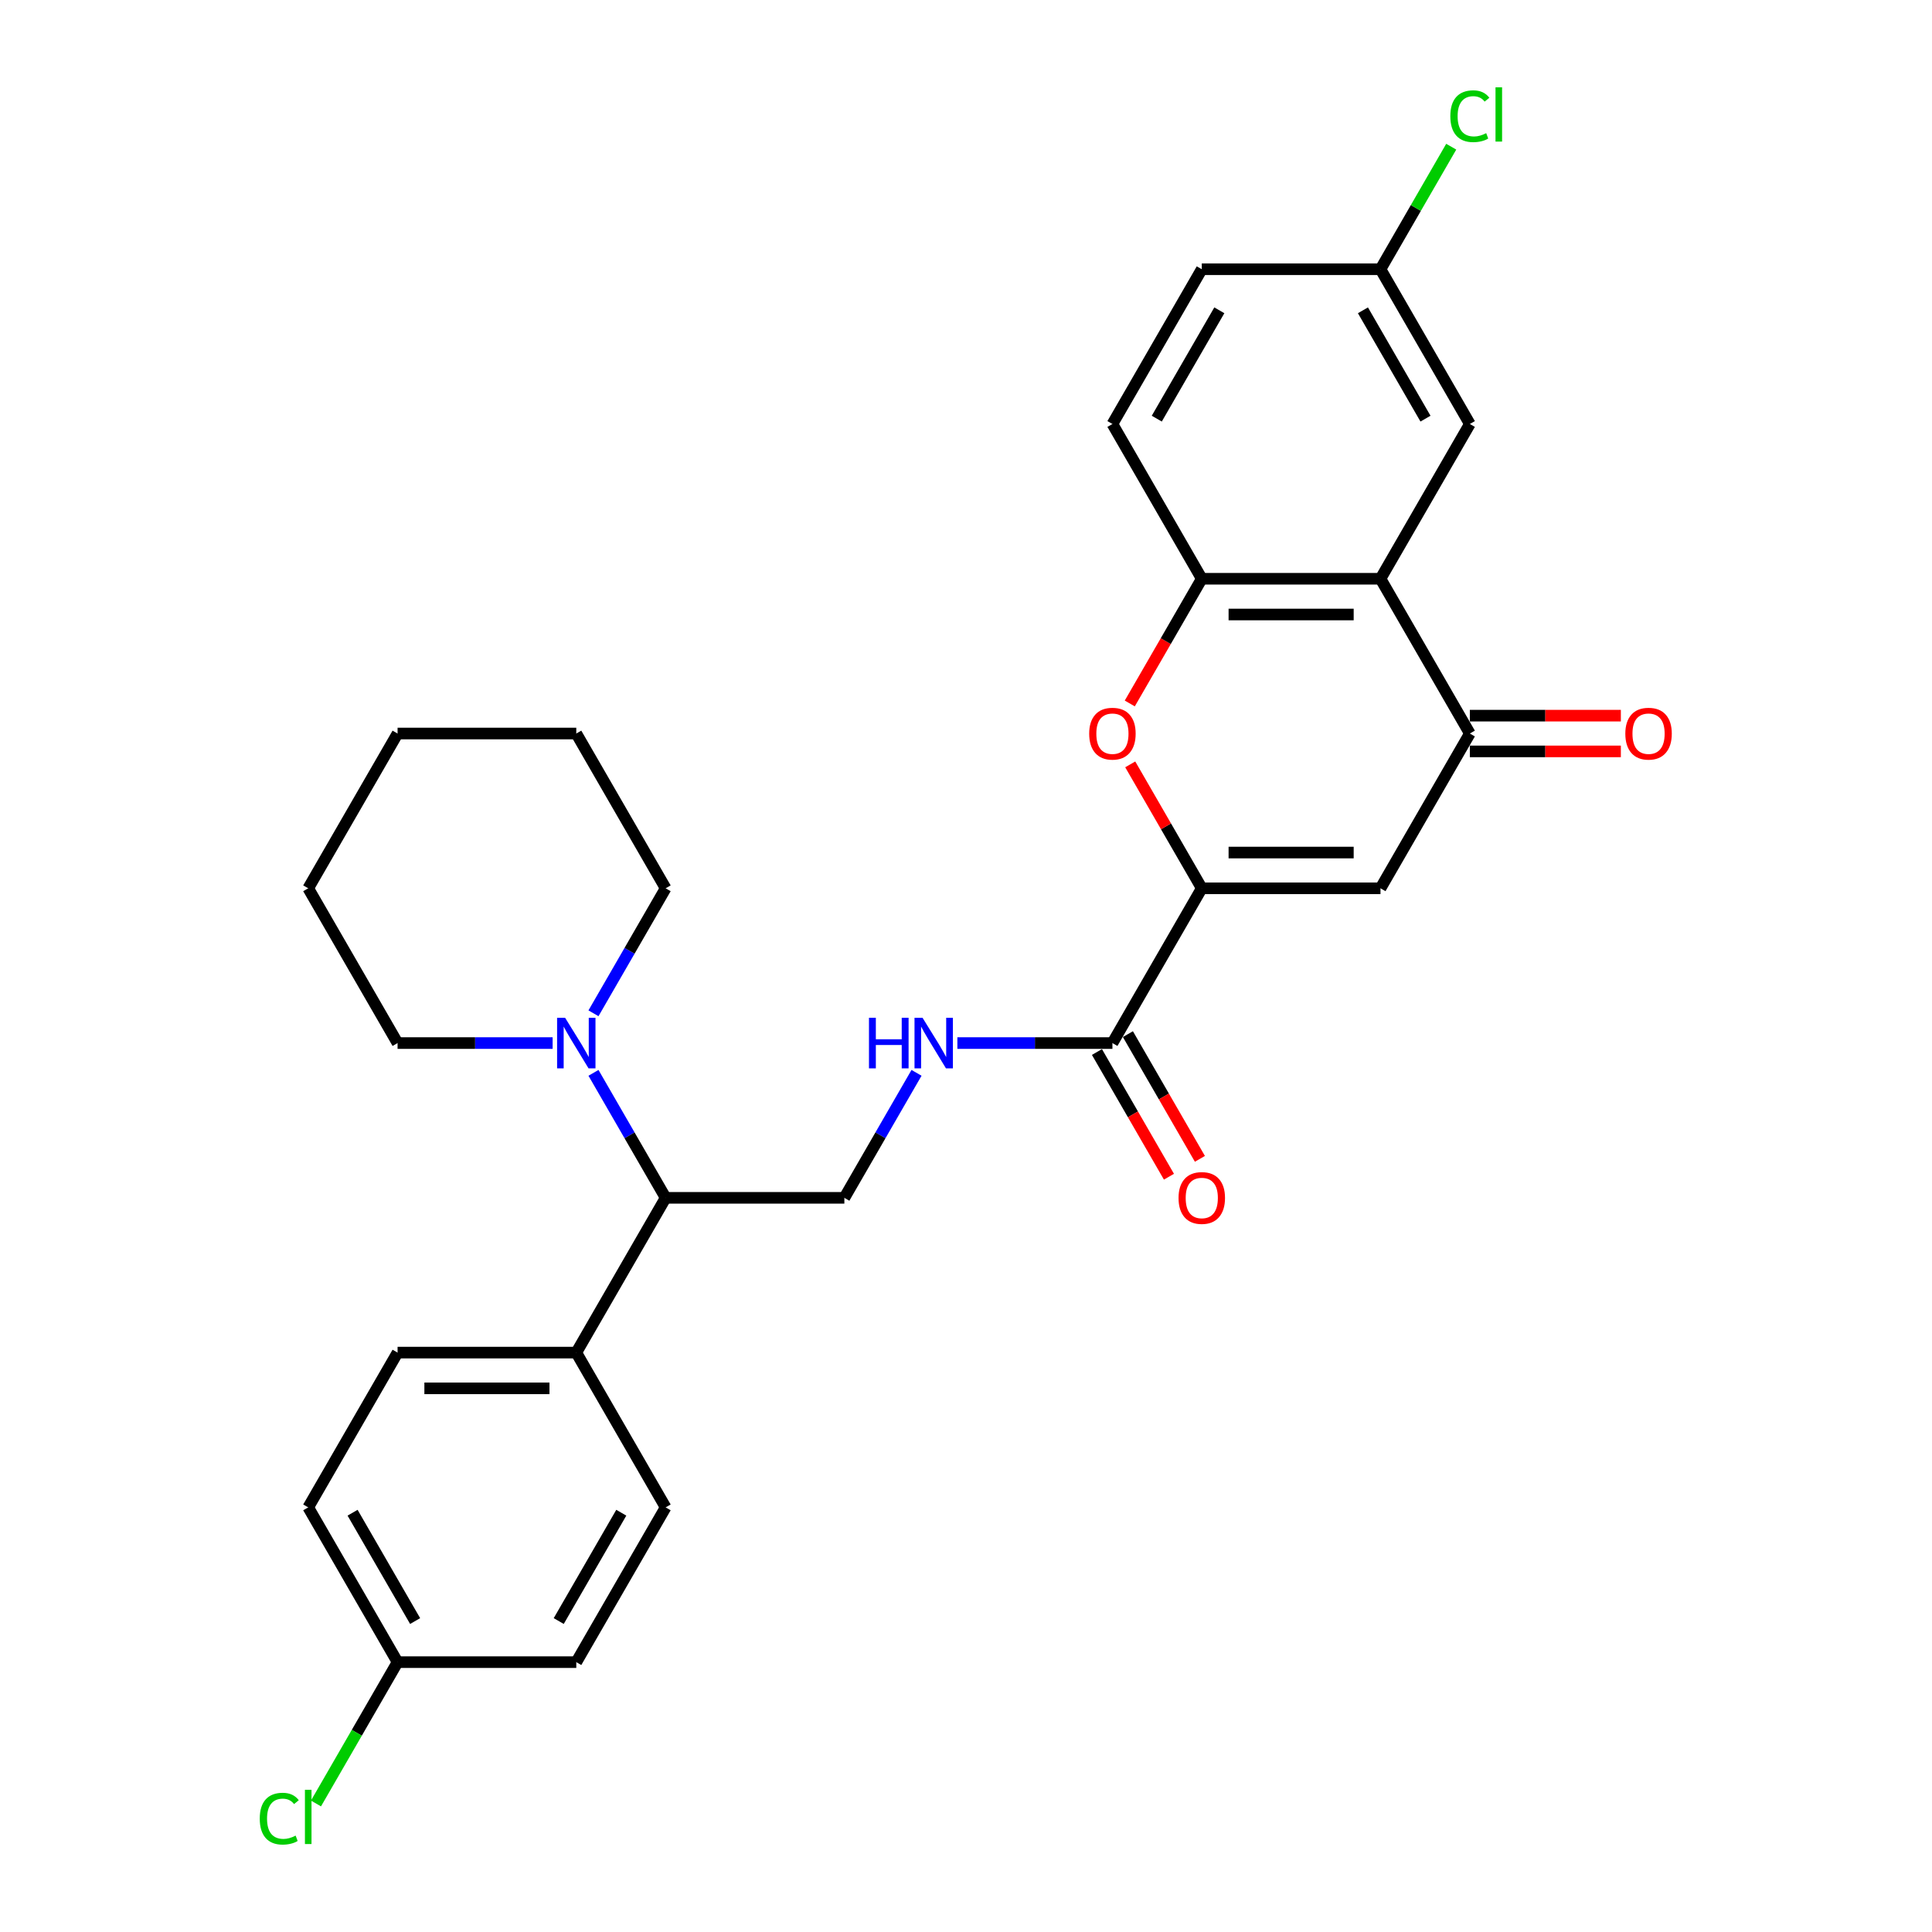 <?xml version='1.0' encoding='iso-8859-1'?>
<svg version='1.1' baseProfile='full'
              xmlns='http://www.w3.org/2000/svg'
                      xmlns:rdkit='http://www.rdkit.org/xml'
                      xmlns:xlink='http://www.w3.org/1999/xlink'
                  xml:space='preserve'
width='1000px' height='1000px' viewBox='0 0 1000 1000'>
<!-- END OF HEADER -->
<rect style='opacity:1.0;fill:#FFFFFF;stroke:none' width='1000' height='1000' x='0' y='0'> </rect>
<path class='bond-0' d='M 622.038,459.782 L 714.539,459.782' style='fill:none;fill-rule:evenodd;stroke:#000000;stroke-width:6px;stroke-linecap:butt;stroke-linejoin:miter;stroke-opacity:1' />
<path class='bond-0' d='M 635.914,441.282 L 700.664,441.282' style='fill:none;fill-rule:evenodd;stroke:#000000;stroke-width:6px;stroke-linecap:butt;stroke-linejoin:miter;stroke-opacity:1' />
<path class='bond-3' d='M 622.038,459.782 L 603.522,427.711' style='fill:none;fill-rule:evenodd;stroke:#000000;stroke-width:6px;stroke-linecap:butt;stroke-linejoin:miter;stroke-opacity:1' />
<path class='bond-3' d='M 603.522,427.711 L 585.006,395.64' style='fill:none;fill-rule:evenodd;stroke:#FF0000;stroke-width:6px;stroke-linecap:butt;stroke-linejoin:miter;stroke-opacity:1' />
<path class='bond-5' d='M 622.038,459.782 L 575.788,539.891' style='fill:none;fill-rule:evenodd;stroke:#000000;stroke-width:6px;stroke-linecap:butt;stroke-linejoin:miter;stroke-opacity:1' />
<path class='bond-2' d='M 714.539,459.782 L 760.79,379.674' style='fill:none;fill-rule:evenodd;stroke:#000000;stroke-width:6px;stroke-linecap:butt;stroke-linejoin:miter;stroke-opacity:1' />
<path class='bond-1' d='M 714.539,299.566 L 622.038,299.566' style='fill:none;fill-rule:evenodd;stroke:#000000;stroke-width:6px;stroke-linecap:butt;stroke-linejoin:miter;stroke-opacity:1' />
<path class='bond-1' d='M 700.664,318.066 L 635.914,318.066' style='fill:none;fill-rule:evenodd;stroke:#000000;stroke-width:6px;stroke-linecap:butt;stroke-linejoin:miter;stroke-opacity:1' />
<path class='bond-10' d='M 714.539,299.566 L 760.79,219.458' style='fill:none;fill-rule:evenodd;stroke:#000000;stroke-width:6px;stroke-linecap:butt;stroke-linejoin:miter;stroke-opacity:1' />
<path class='bond-29' d='M 714.539,299.566 L 760.79,379.674' style='fill:none;fill-rule:evenodd;stroke:#000000;stroke-width:6px;stroke-linecap:butt;stroke-linejoin:miter;stroke-opacity:1' />
<path class='bond-12' d='M 760.79,388.924 L 799.871,388.924' style='fill:none;fill-rule:evenodd;stroke:#000000;stroke-width:6px;stroke-linecap:butt;stroke-linejoin:miter;stroke-opacity:1' />
<path class='bond-12' d='M 799.871,388.924 L 838.953,388.924' style='fill:none;fill-rule:evenodd;stroke:#FF0000;stroke-width:6px;stroke-linecap:butt;stroke-linejoin:miter;stroke-opacity:1' />
<path class='bond-12' d='M 760.79,370.424 L 799.871,370.424' style='fill:none;fill-rule:evenodd;stroke:#000000;stroke-width:6px;stroke-linecap:butt;stroke-linejoin:miter;stroke-opacity:1' />
<path class='bond-12' d='M 799.871,370.424 L 838.953,370.424' style='fill:none;fill-rule:evenodd;stroke:#FF0000;stroke-width:6px;stroke-linecap:butt;stroke-linejoin:miter;stroke-opacity:1' />
<path class='bond-4' d='M 584.771,364.116 L 603.405,331.841' style='fill:none;fill-rule:evenodd;stroke:#FF0000;stroke-width:6px;stroke-linecap:butt;stroke-linejoin:miter;stroke-opacity:1' />
<path class='bond-4' d='M 603.405,331.841 L 622.038,299.566' style='fill:none;fill-rule:evenodd;stroke:#000000;stroke-width:6px;stroke-linecap:butt;stroke-linejoin:miter;stroke-opacity:1' />
<path class='bond-14' d='M 622.038,299.566 L 575.788,219.458' style='fill:none;fill-rule:evenodd;stroke:#000000;stroke-width:6px;stroke-linecap:butt;stroke-linejoin:miter;stroke-opacity:1' />
<path class='bond-7' d='M 575.788,539.891 L 535.661,539.891' style='fill:none;fill-rule:evenodd;stroke:#000000;stroke-width:6px;stroke-linecap:butt;stroke-linejoin:miter;stroke-opacity:1' />
<path class='bond-7' d='M 535.661,539.891 L 495.534,539.891' style='fill:none;fill-rule:evenodd;stroke:#0000FF;stroke-width:6px;stroke-linecap:butt;stroke-linejoin:miter;stroke-opacity:1' />
<path class='bond-13' d='M 567.777,544.516 L 586.411,576.79' style='fill:none;fill-rule:evenodd;stroke:#000000;stroke-width:6px;stroke-linecap:butt;stroke-linejoin:miter;stroke-opacity:1' />
<path class='bond-13' d='M 586.411,576.79 L 605.045,609.065' style='fill:none;fill-rule:evenodd;stroke:#FF0000;stroke-width:6px;stroke-linecap:butt;stroke-linejoin:miter;stroke-opacity:1' />
<path class='bond-13' d='M 583.799,535.266 L 602.433,567.54' style='fill:none;fill-rule:evenodd;stroke:#000000;stroke-width:6px;stroke-linecap:butt;stroke-linejoin:miter;stroke-opacity:1' />
<path class='bond-13' d='M 602.433,567.54 L 621.066,599.815' style='fill:none;fill-rule:evenodd;stroke:#FF0000;stroke-width:6px;stroke-linecap:butt;stroke-linejoin:miter;stroke-opacity:1' />
<path class='bond-6' d='M 307.183,555.301 L 325.859,587.65' style='fill:none;fill-rule:evenodd;stroke:#0000FF;stroke-width:6px;stroke-linecap:butt;stroke-linejoin:miter;stroke-opacity:1' />
<path class='bond-6' d='M 325.859,587.65 L 344.536,619.999' style='fill:none;fill-rule:evenodd;stroke:#000000;stroke-width:6px;stroke-linecap:butt;stroke-linejoin:miter;stroke-opacity:1' />
<path class='bond-24' d='M 307.183,524.48 L 325.859,492.131' style='fill:none;fill-rule:evenodd;stroke:#0000FF;stroke-width:6px;stroke-linecap:butt;stroke-linejoin:miter;stroke-opacity:1' />
<path class='bond-24' d='M 325.859,492.131 L 344.536,459.782' style='fill:none;fill-rule:evenodd;stroke:#000000;stroke-width:6px;stroke-linecap:butt;stroke-linejoin:miter;stroke-opacity:1' />
<path class='bond-25' d='M 286.038,539.891 L 245.911,539.891' style='fill:none;fill-rule:evenodd;stroke:#0000FF;stroke-width:6px;stroke-linecap:butt;stroke-linejoin:miter;stroke-opacity:1' />
<path class='bond-25' d='M 245.911,539.891 L 205.784,539.891' style='fill:none;fill-rule:evenodd;stroke:#000000;stroke-width:6px;stroke-linecap:butt;stroke-linejoin:miter;stroke-opacity:1' />
<path class='bond-9' d='M 474.39,555.301 L 455.713,587.65' style='fill:none;fill-rule:evenodd;stroke:#0000FF;stroke-width:6px;stroke-linecap:butt;stroke-linejoin:miter;stroke-opacity:1' />
<path class='bond-9' d='M 455.713,587.65 L 437.037,619.999' style='fill:none;fill-rule:evenodd;stroke:#000000;stroke-width:6px;stroke-linecap:butt;stroke-linejoin:miter;stroke-opacity:1' />
<path class='bond-8' d='M 344.536,619.999 L 437.037,619.999' style='fill:none;fill-rule:evenodd;stroke:#000000;stroke-width:6px;stroke-linecap:butt;stroke-linejoin:miter;stroke-opacity:1' />
<path class='bond-11' d='M 344.536,619.999 L 298.285,700.107' style='fill:none;fill-rule:evenodd;stroke:#000000;stroke-width:6px;stroke-linecap:butt;stroke-linejoin:miter;stroke-opacity:1' />
<path class='bond-30' d='M 760.79,219.458 L 714.539,139.35' style='fill:none;fill-rule:evenodd;stroke:#000000;stroke-width:6px;stroke-linecap:butt;stroke-linejoin:miter;stroke-opacity:1' />
<path class='bond-30' d='M 737.831,216.692 L 705.455,160.616' style='fill:none;fill-rule:evenodd;stroke:#000000;stroke-width:6px;stroke-linecap:butt;stroke-linejoin:miter;stroke-opacity:1' />
<path class='bond-15' d='M 298.285,700.107 L 205.784,700.107' style='fill:none;fill-rule:evenodd;stroke:#000000;stroke-width:6px;stroke-linecap:butt;stroke-linejoin:miter;stroke-opacity:1' />
<path class='bond-15' d='M 284.41,718.607 L 219.66,718.607' style='fill:none;fill-rule:evenodd;stroke:#000000;stroke-width:6px;stroke-linecap:butt;stroke-linejoin:miter;stroke-opacity:1' />
<path class='bond-16' d='M 298.285,700.107 L 344.536,780.215' style='fill:none;fill-rule:evenodd;stroke:#000000;stroke-width:6px;stroke-linecap:butt;stroke-linejoin:miter;stroke-opacity:1' />
<path class='bond-19' d='M 575.788,219.458 L 622.038,139.35' style='fill:none;fill-rule:evenodd;stroke:#000000;stroke-width:6px;stroke-linecap:butt;stroke-linejoin:miter;stroke-opacity:1' />
<path class='bond-19' d='M 598.747,216.692 L 631.122,160.616' style='fill:none;fill-rule:evenodd;stroke:#000000;stroke-width:6px;stroke-linecap:butt;stroke-linejoin:miter;stroke-opacity:1' />
<path class='bond-21' d='M 205.784,700.107 L 159.534,780.215' style='fill:none;fill-rule:evenodd;stroke:#000000;stroke-width:6px;stroke-linecap:butt;stroke-linejoin:miter;stroke-opacity:1' />
<path class='bond-20' d='M 344.536,780.215 L 298.285,860.323' style='fill:none;fill-rule:evenodd;stroke:#000000;stroke-width:6px;stroke-linecap:butt;stroke-linejoin:miter;stroke-opacity:1' />
<path class='bond-20' d='M 321.577,782.981 L 289.201,839.057' style='fill:none;fill-rule:evenodd;stroke:#000000;stroke-width:6px;stroke-linecap:butt;stroke-linejoin:miter;stroke-opacity:1' />
<path class='bond-17' d='M 714.539,139.35 L 622.038,139.35' style='fill:none;fill-rule:evenodd;stroke:#000000;stroke-width:6px;stroke-linecap:butt;stroke-linejoin:miter;stroke-opacity:1' />
<path class='bond-22' d='M 714.539,139.35 L 732.847,107.64' style='fill:none;fill-rule:evenodd;stroke:#000000;stroke-width:6px;stroke-linecap:butt;stroke-linejoin:miter;stroke-opacity:1' />
<path class='bond-22' d='M 732.847,107.64 L 751.155,75.929' style='fill:none;fill-rule:evenodd;stroke:#00CC00;stroke-width:6px;stroke-linecap:butt;stroke-linejoin:miter;stroke-opacity:1' />
<path class='bond-18' d='M 205.784,860.323 L 298.285,860.323' style='fill:none;fill-rule:evenodd;stroke:#000000;stroke-width:6px;stroke-linecap:butt;stroke-linejoin:miter;stroke-opacity:1' />
<path class='bond-23' d='M 205.784,860.323 L 184.667,896.9' style='fill:none;fill-rule:evenodd;stroke:#000000;stroke-width:6px;stroke-linecap:butt;stroke-linejoin:miter;stroke-opacity:1' />
<path class='bond-23' d='M 184.667,896.9 L 163.549,933.478' style='fill:none;fill-rule:evenodd;stroke:#00CC00;stroke-width:6px;stroke-linecap:butt;stroke-linejoin:miter;stroke-opacity:1' />
<path class='bond-31' d='M 205.784,860.323 L 159.534,780.215' style='fill:none;fill-rule:evenodd;stroke:#000000;stroke-width:6px;stroke-linecap:butt;stroke-linejoin:miter;stroke-opacity:1' />
<path class='bond-31' d='M 214.869,839.057 L 182.493,782.981' style='fill:none;fill-rule:evenodd;stroke:#000000;stroke-width:6px;stroke-linecap:butt;stroke-linejoin:miter;stroke-opacity:1' />
<path class='bond-27' d='M 344.536,459.782 L 298.285,379.674' style='fill:none;fill-rule:evenodd;stroke:#000000;stroke-width:6px;stroke-linecap:butt;stroke-linejoin:miter;stroke-opacity:1' />
<path class='bond-26' d='M 205.784,539.891 L 159.534,459.782' style='fill:none;fill-rule:evenodd;stroke:#000000;stroke-width:6px;stroke-linecap:butt;stroke-linejoin:miter;stroke-opacity:1' />
<path class='bond-28' d='M 159.534,459.782 L 205.784,379.674' style='fill:none;fill-rule:evenodd;stroke:#000000;stroke-width:6px;stroke-linecap:butt;stroke-linejoin:miter;stroke-opacity:1' />
<path class='bond-32' d='M 298.285,379.674 L 205.784,379.674' style='fill:none;fill-rule:evenodd;stroke:#000000;stroke-width:6px;stroke-linecap:butt;stroke-linejoin:miter;stroke-opacity:1' />
<path  class='atom-4' d='M 563.763 379.748
Q 563.763 373.458, 566.871 369.943
Q 569.979 366.428, 575.788 366.428
Q 581.597 366.428, 584.705 369.943
Q 587.813 373.458, 587.813 379.748
Q 587.813 386.112, 584.668 389.738
Q 581.523 393.327, 575.788 393.327
Q 570.016 393.327, 566.871 389.738
Q 563.763 386.149, 563.763 379.748
M 575.788 390.367
Q 579.784 390.367, 581.93 387.703
Q 584.113 385.002, 584.113 379.748
Q 584.113 374.605, 581.93 372.015
Q 579.784 369.388, 575.788 369.388
Q 571.792 369.388, 569.609 371.978
Q 567.463 374.568, 567.463 379.748
Q 567.463 385.039, 569.609 387.703
Q 571.792 390.367, 575.788 390.367
' fill='#FF0000'/>
<path  class='atom-7' d='M 292.495 526.792
L 301.079 540.668
Q 301.93 542.037, 303.299 544.516
Q 304.668 546.995, 304.742 547.143
L 304.742 526.792
L 308.22 526.792
L 308.22 552.989
L 304.631 552.989
L 295.418 537.819
Q 294.345 536.043, 293.198 534.008
Q 292.088 531.972, 291.755 531.343
L 291.755 552.989
L 288.351 552.989
L 288.351 526.792
L 292.495 526.792
' fill='#0000FF'/>
<path  class='atom-8' d='M 449.783 526.792
L 453.335 526.792
L 453.335 537.93
L 466.729 537.93
L 466.729 526.792
L 470.281 526.792
L 470.281 552.989
L 466.729 552.989
L 466.729 540.89
L 453.335 540.89
L 453.335 552.989
L 449.783 552.989
L 449.783 526.792
' fill='#0000FF'/>
<path  class='atom-8' d='M 477.497 526.792
L 486.081 540.668
Q 486.932 542.037, 488.301 544.516
Q 489.67 546.995, 489.744 547.143
L 489.744 526.792
L 493.222 526.792
L 493.222 552.989
L 489.633 552.989
L 480.42 537.819
Q 479.347 536.043, 478.2 534.008
Q 477.09 531.972, 476.757 531.343
L 476.757 552.989
L 473.352 552.989
L 473.352 526.792
L 477.497 526.792
' fill='#0000FF'/>
<path  class='atom-13' d='M 841.265 379.748
Q 841.265 373.458, 844.374 369.943
Q 847.482 366.428, 853.291 366.428
Q 859.1 366.428, 862.208 369.943
Q 865.316 373.458, 865.316 379.748
Q 865.316 386.112, 862.171 389.738
Q 859.026 393.327, 853.291 393.327
Q 847.519 393.327, 844.374 389.738
Q 841.265 386.149, 841.265 379.748
M 853.291 390.367
Q 857.287 390.367, 859.433 387.703
Q 861.616 385.002, 861.616 379.748
Q 861.616 374.605, 859.433 372.015
Q 857.287 369.388, 853.291 369.388
Q 849.295 369.388, 847.112 371.978
Q 844.966 374.568, 844.966 379.748
Q 844.966 385.039, 847.112 387.703
Q 849.295 390.367, 853.291 390.367
' fill='#FF0000'/>
<path  class='atom-14' d='M 610.013 620.073
Q 610.013 613.783, 613.121 610.268
Q 616.229 606.753, 622.038 606.753
Q 627.847 606.753, 630.955 610.268
Q 634.064 613.783, 634.064 620.073
Q 634.064 626.437, 630.918 630.063
Q 627.773 633.652, 622.038 633.652
Q 616.266 633.652, 613.121 630.063
Q 610.013 626.474, 610.013 620.073
M 622.038 630.692
Q 626.034 630.692, 628.18 628.028
Q 630.363 625.327, 630.363 620.073
Q 630.363 614.93, 628.18 612.34
Q 626.034 609.713, 622.038 609.713
Q 618.042 609.713, 615.859 612.303
Q 613.713 614.893, 613.713 620.073
Q 613.713 625.364, 615.859 628.028
Q 618.042 630.692, 622.038 630.692
' fill='#FF0000'/>
<path  class='atom-23' d='M 750.689 60.148
Q 750.689 53.636, 753.723 50.232
Q 756.794 46.791, 762.603 46.791
Q 768.005 46.791, 770.891 50.602
L 768.449 52.6
Q 766.34 49.825, 762.603 49.825
Q 758.644 49.825, 756.535 52.489
Q 754.463 55.116, 754.463 60.148
Q 754.463 65.329, 756.609 67.993
Q 758.792 70.656, 763.01 70.656
Q 765.896 70.656, 769.263 68.918
L 770.299 71.692
Q 768.93 72.581, 766.858 73.099
Q 764.786 73.617, 762.492 73.617
Q 756.794 73.617, 753.723 70.138
Q 750.689 66.66, 750.689 60.148
' fill='#00CC00'/>
<path  class='atom-23' d='M 774.073 45.2
L 777.477 45.2
L 777.477 73.284
L 774.073 73.284
L 774.073 45.2
' fill='#00CC00'/>
<path  class='atom-24' d='M 134.448 941.338
Q 134.448 934.826, 137.482 931.422
Q 140.553 927.98, 146.362 927.98
Q 151.764 927.98, 154.65 931.792
L 152.208 933.79
Q 150.099 931.015, 146.362 931.015
Q 142.403 931.015, 140.294 933.679
Q 138.222 936.306, 138.222 941.338
Q 138.222 946.518, 140.368 949.182
Q 142.551 951.846, 146.769 951.846
Q 149.655 951.846, 153.022 950.107
L 154.058 952.882
Q 152.689 953.77, 150.617 954.288
Q 148.545 954.806, 146.251 954.806
Q 140.553 954.806, 137.482 951.328
Q 134.448 947.85, 134.448 941.338
' fill='#00CC00'/>
<path  class='atom-24' d='M 157.832 926.389
L 161.236 926.389
L 161.236 954.473
L 157.832 954.473
L 157.832 926.389
' fill='#00CC00'/>
</svg>
